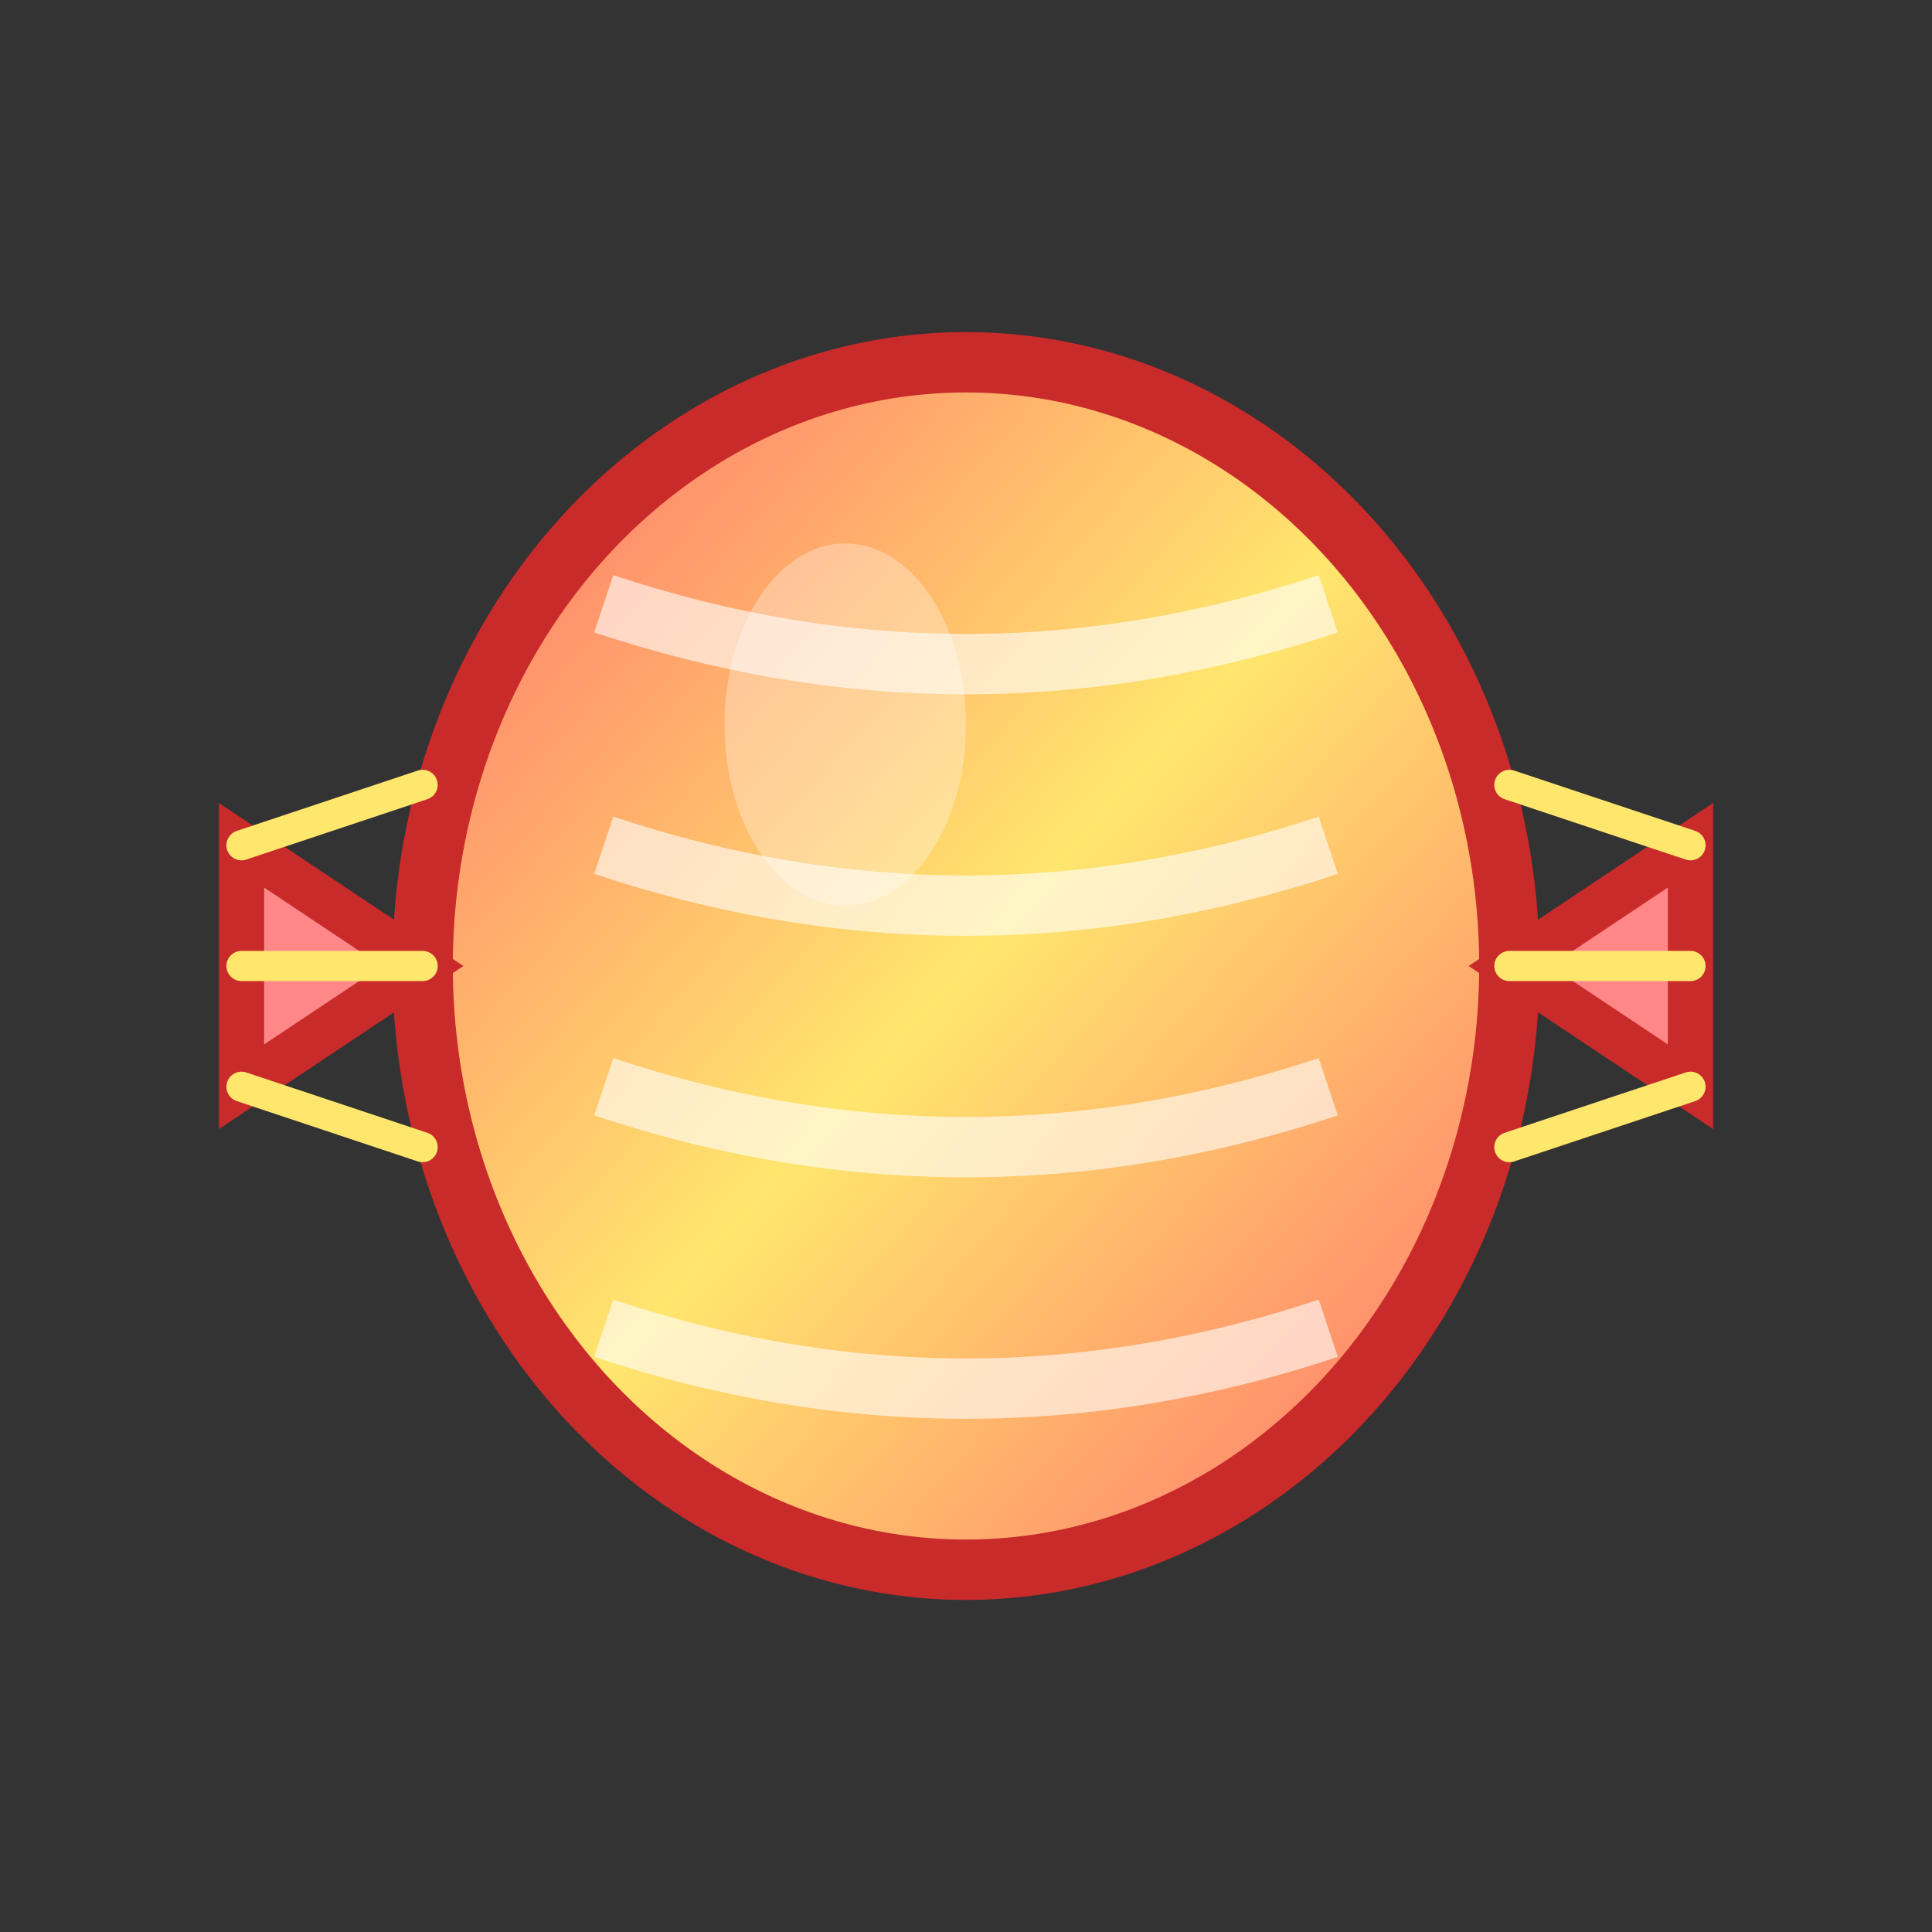 <svg width="64" height="64" viewBox="0 0 64 64" fill="none" xmlns="http://www.w3.org/2000/svg">
  <rect x="0" y="0" width="64" height="64" fill="#333333" stroke="none"/>
  <!-- Wrapped Candy -->
  <defs>
    <linearGradient id="candyGradient" x1="0%" y1="0%" x2="100%" y2="100%">
      <stop offset="0%" style="stop-color:#FF6B6B;stop-opacity:1" />
      <stop offset="50%" style="stop-color:#FFE66D;stop-opacity:1" />
      <stop offset="100%" style="stop-color:#FF6B6B;stop-opacity:1" />
    </linearGradient>
  </defs>

  <!-- Candy body -->
  <ellipse cx="32" cy="32" rx="18" ry="20" fill="url(#candyGradient)" stroke="#C92A2A" stroke-width="2"/>

  <!-- Stripes -->
  <path d="M 20 20 Q 32 24 44 20" stroke="white" stroke-width="2" fill="none" opacity="0.6"/>
  <path d="M 20 28 Q 32 32 44 28" stroke="white" stroke-width="2" fill="none" opacity="0.6"/>
  <path d="M 20 36 Q 32 40 44 36" stroke="white" stroke-width="2" fill="none" opacity="0.6"/>
  <path d="M 20 44 Q 32 48 44 44" stroke="white" stroke-width="2" fill="none" opacity="0.6"/>

  <!-- Left wrapper -->
  <path d="M 14 32 L 8 28 L 8 36 L 14 32 Z" fill="#FF8787" stroke="#C92A2A" stroke-width="1.5"/>
  <path d="M 14 26 L 8 28" stroke="#FFE66D" stroke-width="1" stroke-linecap="round"/>
  <path d="M 14 32 L 8 32" stroke="#FFE66D" stroke-width="1" stroke-linecap="round"/>
  <path d="M 14 38 L 8 36" stroke="#FFE66D" stroke-width="1" stroke-linecap="round"/>

  <!-- Right wrapper -->
  <path d="M 50 32 L 56 28 L 56 36 L 50 32 Z" fill="#FF8787" stroke="#C92A2A" stroke-width="1.5"/>
  <path d="M 50 26 L 56 28" stroke="#FFE66D" stroke-width="1" stroke-linecap="round"/>
  <path d="M 50 32 L 56 32" stroke="#FFE66D" stroke-width="1" stroke-linecap="round"/>
  <path d="M 50 38 L 56 36" stroke="#FFE66D" stroke-width="1" stroke-linecap="round"/>

  <!-- Highlights -->
  <ellipse cx="28" cy="24" rx="4" ry="6" fill="white" opacity="0.3"/>
</svg>
